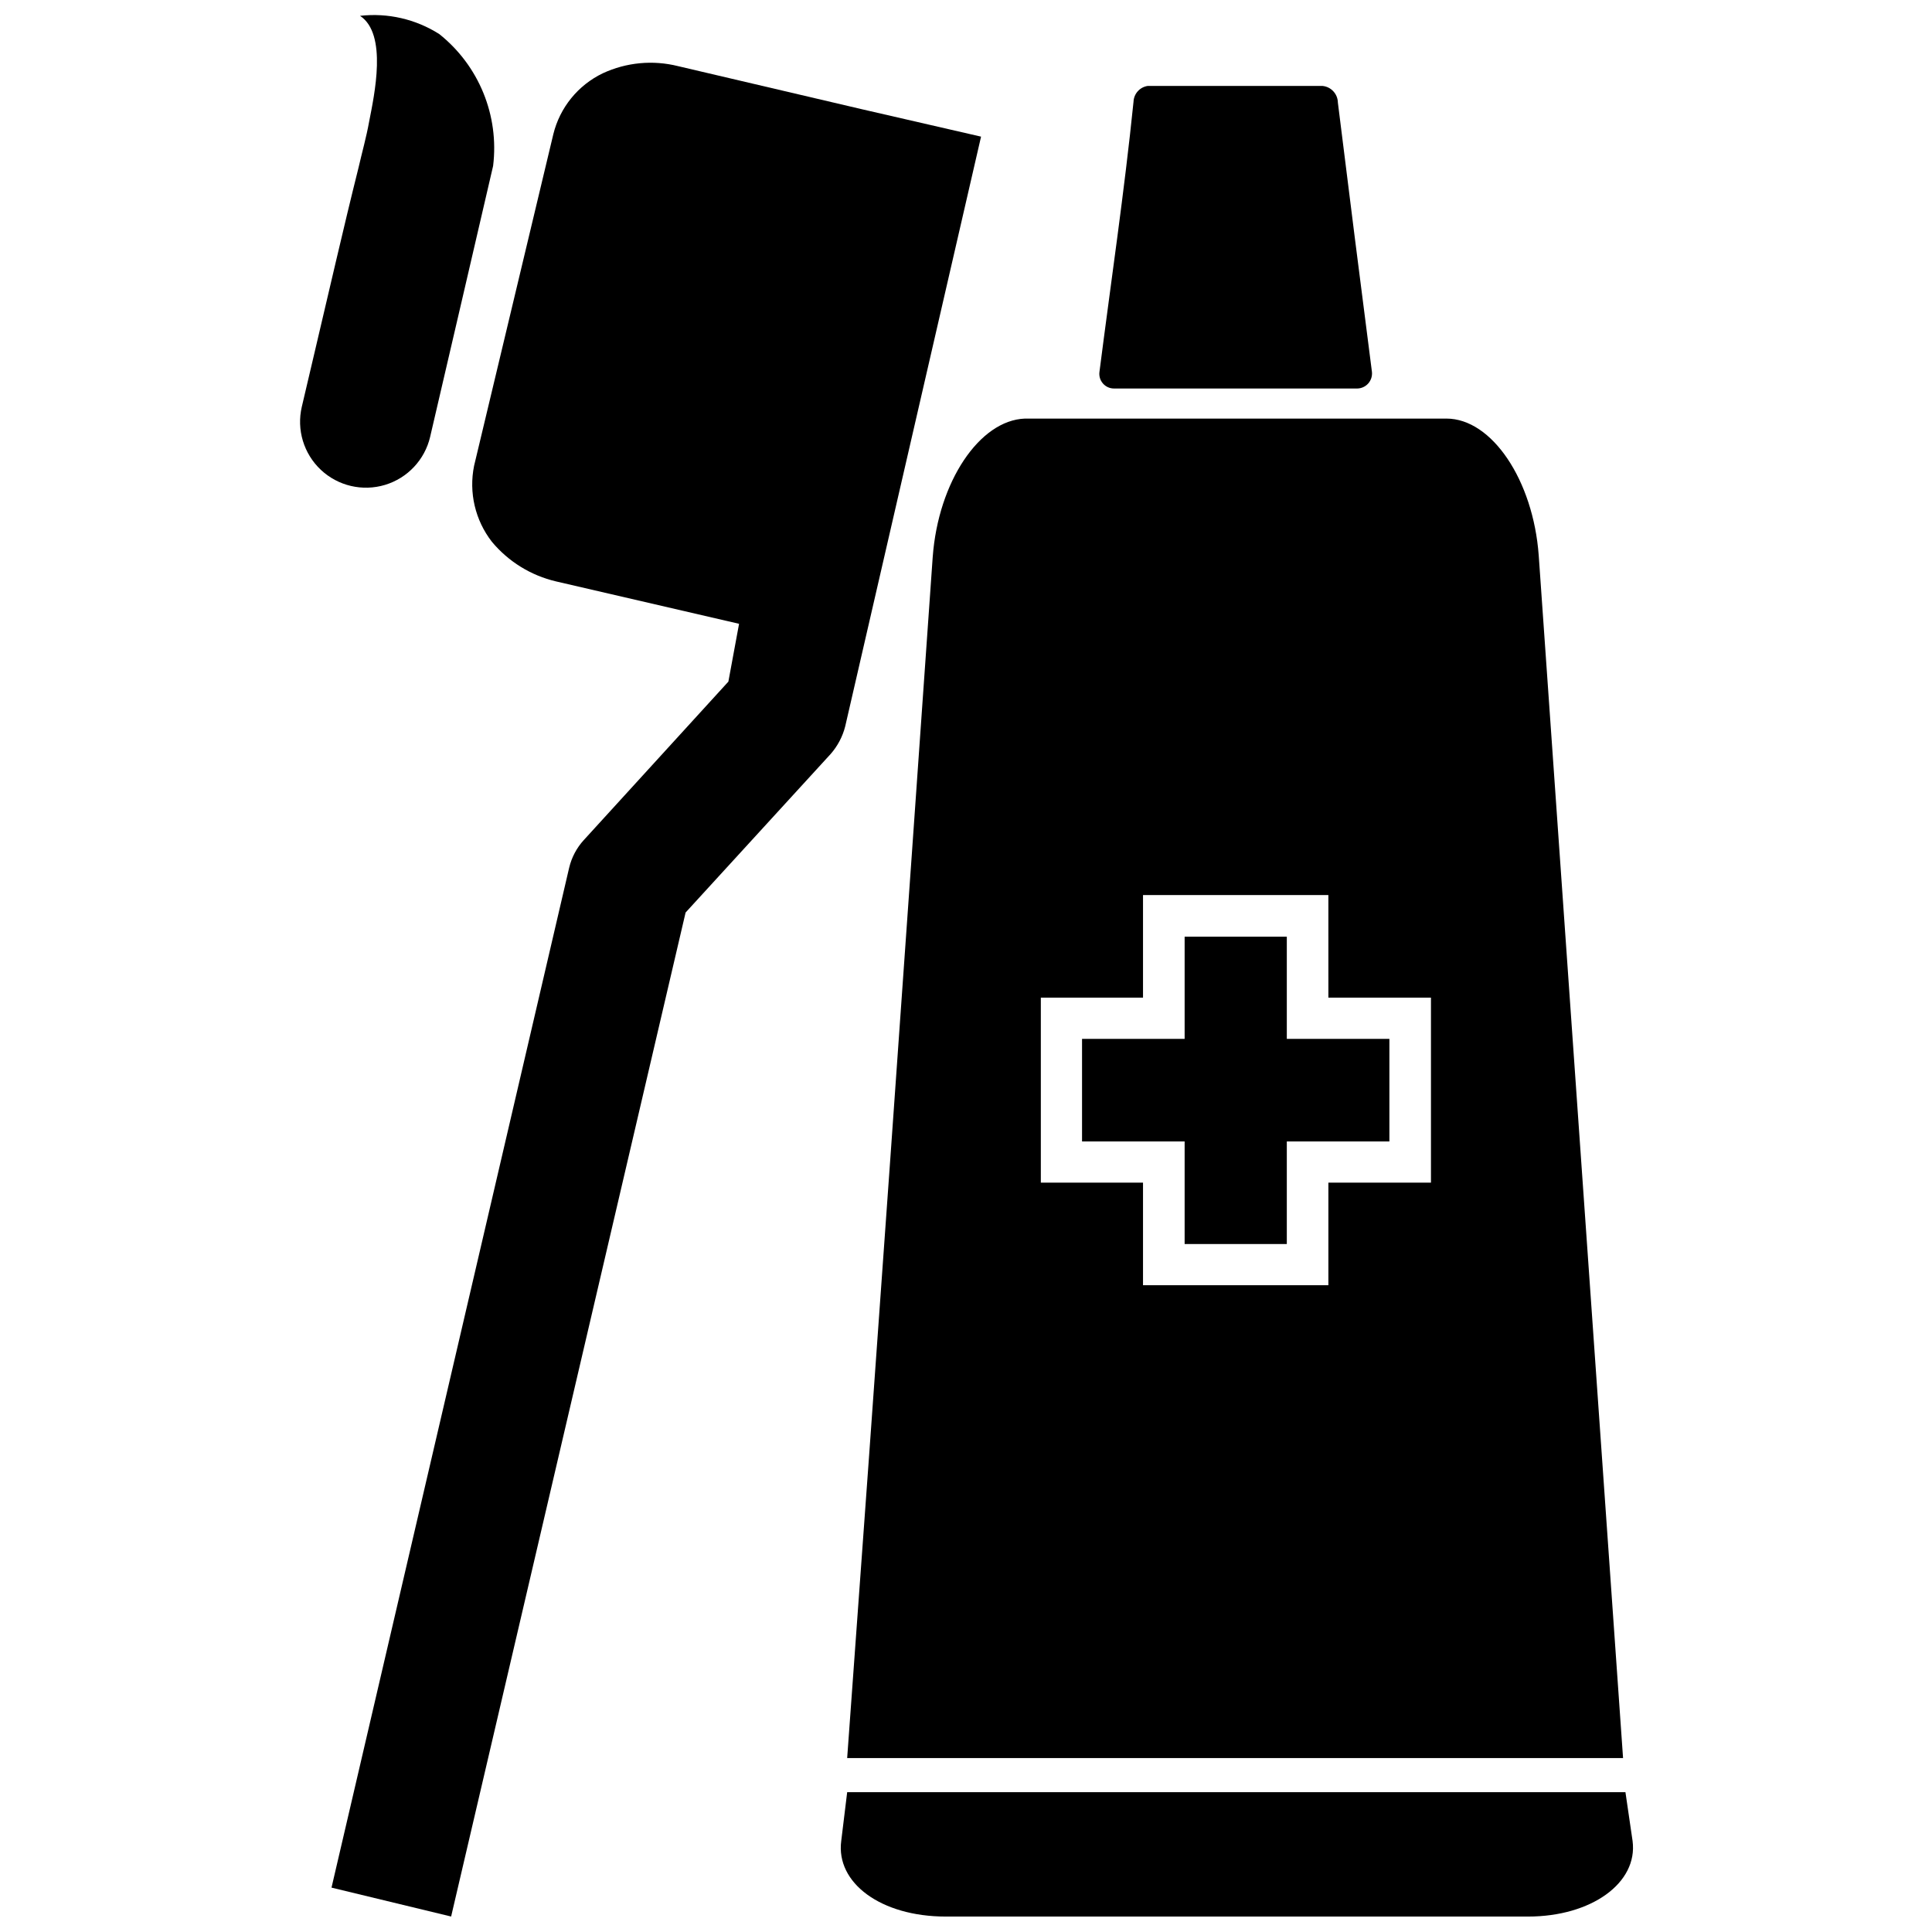 <?xml version="1.0" encoding="UTF-8"?>
<!-- Uploaded to: SVG Repo, www.svgrepo.com, Generator: SVG Repo Mixer Tools -->
<svg width="800px" height="800px" version="1.1" viewBox="144 144 512 512" xmlns="http://www.w3.org/2000/svg">
 <defs>
  <clipPath id="c">
   <path d="m231 160h173v491.9h-173z"/>
  </clipPath>
  <clipPath id="b">
   <path d="m223 148.09h52v125.91h-52z"/>
  </clipPath>
  <clipPath id="a">
   <path d="m366 618h211v33.902h-211z"/>
  </clipPath>
 </defs>
 <g clip-path="url(#c)">
  <path d="m403.99 180.21-31.488-7.242-48.809-11.441c-6.668-1.672-13.707-1.004-19.941 1.891-6.574 3.152-11.387 9.082-13.121 16.164l-20.992 87.852c-1.441 7.086 0.285 14.445 4.723 20.152 4.379 5.254 10.348 8.938 17.004 10.496l48.492 11.23-2.832 15.324-38.309 41.984h-0.004c-1.895 2.078-3.234 4.609-3.883 7.348l-62.977 270.27 31.699 7.66 62.137-266.07 38.414-41.984c1.859-2.106 3.191-4.625 3.883-7.348z"/>
 </g>
 <g clip-path="url(#b)">
  <path d="m257.99 259.77s16.688-71.688 16.688-71.793c1.648-13.344-3.758-26.582-14.273-34.953-6.242-3.961-13.648-5.668-20.992-4.828 7.348 4.828 3.777 20.992 2.414 28.023-0.734 4.094-1.891 8.188-2.832 12.281-4.098 16.375-7.875 33.062-11.758 49.438-1.051 4.617-2.203 9.238-3.254 13.855v-0.004c-1.426 6.078 0.5 12.449 5.047 16.723 4.547 4.269 11.031 5.789 17.004 3.988 5.973-1.805 10.531-6.656 11.957-12.73z"/>
 </g>
 <path d="m391.18 291.57c-7.453 106.22-14.906 212.23-22.672 318.34h205.62c-7.453-106.54-14.906-212.54-22.355-318.77-1.469-19.836-12.387-36.211-24.457-36.211h-111.68c-12.07 0.422-22.984 16.797-24.453 36.633zm28.652 116.82h27.078v-27.184h49.121l0.004 27.184h27.184v49.016h-27.184v27.184l-49.125 0.004v-27.188h-27.078z"/>
 <path d="m457.94 473.68h27.078v-27.184h27.184v-27.184h-27.184v-27.082h-27.078v27.082h-27.188v27.184h27.188z"/>
 <g clip-path="url(#a)">
  <path d="m574.76 618.95h-206.25l-1.574 12.91c-1.469 11.125 10.496 20.047 27.711 20.047h154.29c16.793 0 29.18-8.922 27.711-20.047z"/>
 </g>
 <path d="m439.25 246.96h64.445c1.117-0.023 2.172-0.512 2.91-1.348 0.738-0.84 1.09-1.949 0.973-3.059-3.078-23.859-6.086-47.652-9.027-71.371v-0.004c-0.043-2.297-1.805-4.195-4.094-4.406h-46.285c-2.109 0.301-3.699 2.07-3.777 4.199-2.414 23.719-5.984 47.754-9.027 71.582-0.152 1.117 0.188 2.246 0.934 3.09 0.746 0.848 1.82 1.328 2.949 1.316z"/>
</svg>